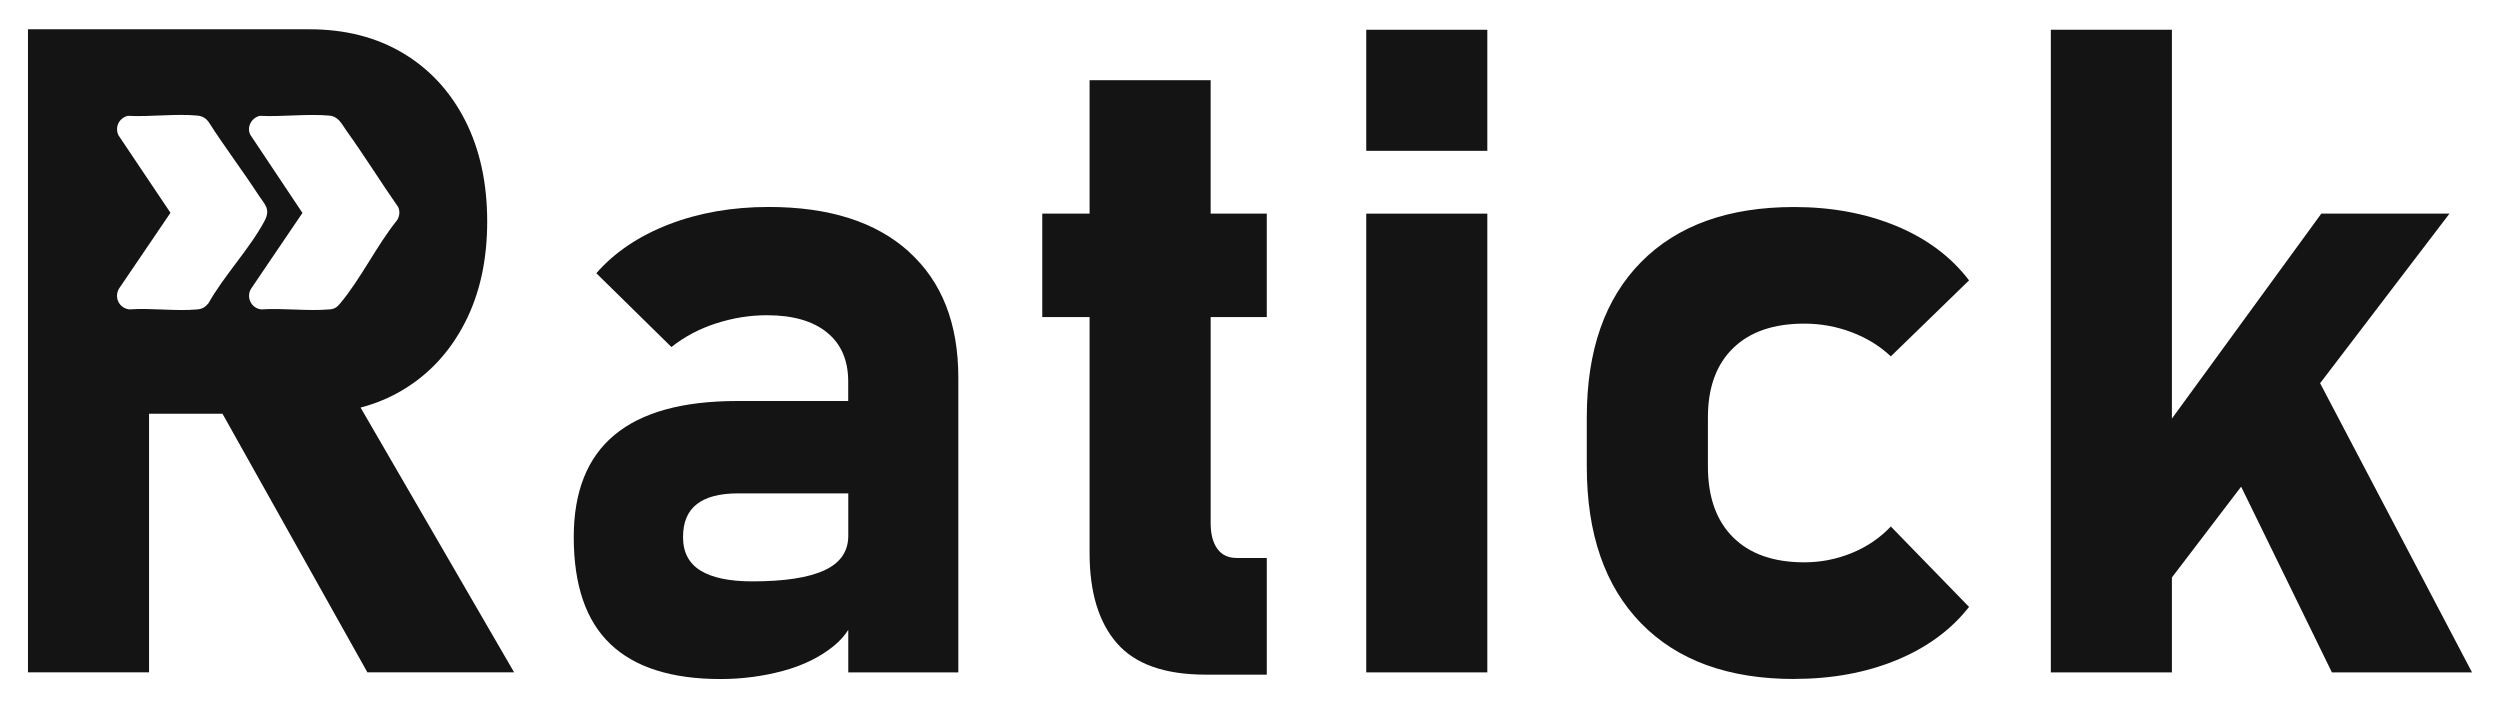 <?xml version="1.0" encoding="UTF-8"?>
<svg id="d" data-name="Capa 5" xmlns="http://www.w3.org/2000/svg" viewBox="0 0 420 119">
  <path d="M152.68,42.27c-5.54-5-13.39-7.5-23.54-7.5-6.14,0-11.73.98-16.78,2.93-5.05,1.96-9.11,4.69-12.18,8.2l12.62,12.4c2.18-1.73,4.68-3.06,7.5-3.97,2.82-.91,5.67-1.37,8.54-1.37,4.35,0,7.72.96,10.1,2.9,2.38,1.93,3.56,4.68,3.56,8.24v3.27h-18.64c-9.16,0-16.03,1.89-20.6,5.68-4.58,3.79-6.87,9.52-6.87,17.19,0,8.07,2.05,14.06,6.16,17.97,4.11,3.91,10.27,5.87,18.49,5.87,3.61,0,7.12-.46,10.51-1.37,3.39-.92,6.25-2.33,8.58-4.23.97-.8,1.76-1.69,2.38-2.66v7.15h18.49v-49.52c0-9.11-2.77-16.16-8.32-21.16M138.5,95.81c-2.67,1.24-6.71,1.86-12.1,1.86-3.86,0-6.77-.61-8.72-1.82-1.96-1.21-2.93-3.08-2.93-5.61s.77-4.32,2.3-5.53c1.53-1.21,3.84-1.82,6.9-1.82h18.56v7.13c0,2.62-1.34,4.56-4.01,5.79" fill="#141414"/>
  <path d="M212.82,53.26v-17.38h-9.43V13.47h-20.34v22.42h-7.95v17.38h7.95v39.65c0,6.58,1.53,11.63,4.6,15.15,3.07,3.52,8.04,5.27,14.92,5.27h10.25v-19.6h-5.05c-1.44,0-2.52-.52-3.27-1.56-.74-1.04-1.11-2.47-1.11-4.31v-34.6h9.43Z" fill="#141414"/>
  <path d="M229.53,5h20.34v20.34h-20.34V5ZM229.53,35.89h20.34v77.07h-20.34V35.89Z" fill="#141414"/>
  <path d="M301.4,114.07c-11.04,0-19.6-3.12-25.69-9.35-6.09-6.24-9.13-15.02-9.13-26.36v-8.24c0-11.24,3.04-19.94,9.13-26.1,6.09-6.16,14.65-9.24,25.69-9.24,6.34,0,12.06,1.07,17.19,3.19,5.12,2.13,9.19,5.17,12.21,9.13l-13.14,12.77c-1.83-1.73-4.02-3.08-6.57-4.05-2.55-.97-5.21-1.45-7.98-1.45-5.15,0-9.13,1.37-11.95,4.12-2.82,2.75-4.23,6.62-4.23,11.62v8.24c0,5.15,1.41,9.12,4.23,11.92,2.82,2.8,6.8,4.2,11.95,4.2,2.77,0,5.43-.52,7.98-1.56,2.55-1.04,4.74-2.53,6.57-4.46l13.14,13.51c-3.02,3.86-7.09,6.84-12.21,8.95-5.12,2.1-10.85,3.15-17.19,3.15" fill="#141414"/>
  <polygon points="391.76 112.96 415.3 112.96 389.78 64.38 411.51 35.89 389.98 35.89 364.88 70.32 364.88 5 344.54 5 344.54 112.96 364.88 112.96 364.88 97.01 376.51 81.76 391.76 112.96" fill="#141414"/>
  <path d="M60.58,68.47c2.54-.67,4.91-1.65,7.09-2.96,4.46-2.67,7.93-6.43,10.43-11.29,2.5-4.85,3.75-10.52,3.75-17s-1.24-12.15-3.71-17c-2.48-4.85-5.95-8.61-10.43-11.29-4.48-2.67-9.72-4.01-15.7-4.01H4.7v108.03h20.34v-43.44h12.34l24.34,43.44h24.65l-25.8-44.49ZM35.01,50.96c-.53.63-1,.94-1.84,1.02-3.62.34-7.76-.27-11.43,0-1.71-.19-2.6-1.98-1.76-3.47l8.66-12.76-8.75-13.04c-.64-1.39.15-2.92,1.6-3.25,3.74.2,8-.39,11.68-.04.82.08,1.42.43,1.9,1.1,2.65,4.15,5.65,8.09,8.34,12.22,1.08,1.65,2.1,2.36,1.03,4.38-2.46,4.63-6.82,9.19-9.43,13.85M55.31,51.98c-3.64.32-7.74-.25-11.43,0-1.73-.2-2.63-2.18-1.61-3.61l8.54-12.6-8.74-13.1c-.69-1.3.18-2.87,1.56-3.21,3.76.19,7.98-.37,11.68-.04,1.57.14,2.07,1.38,2.89,2.53,3.01,4.2,5.75,8.61,8.71,12.86.31.73.22,1.51-.19,2.17-3.42,4.23-6.12,9.89-9.57,13.99-.56.67-.93.94-1.84,1.02" fill="#141414"/>
</svg>